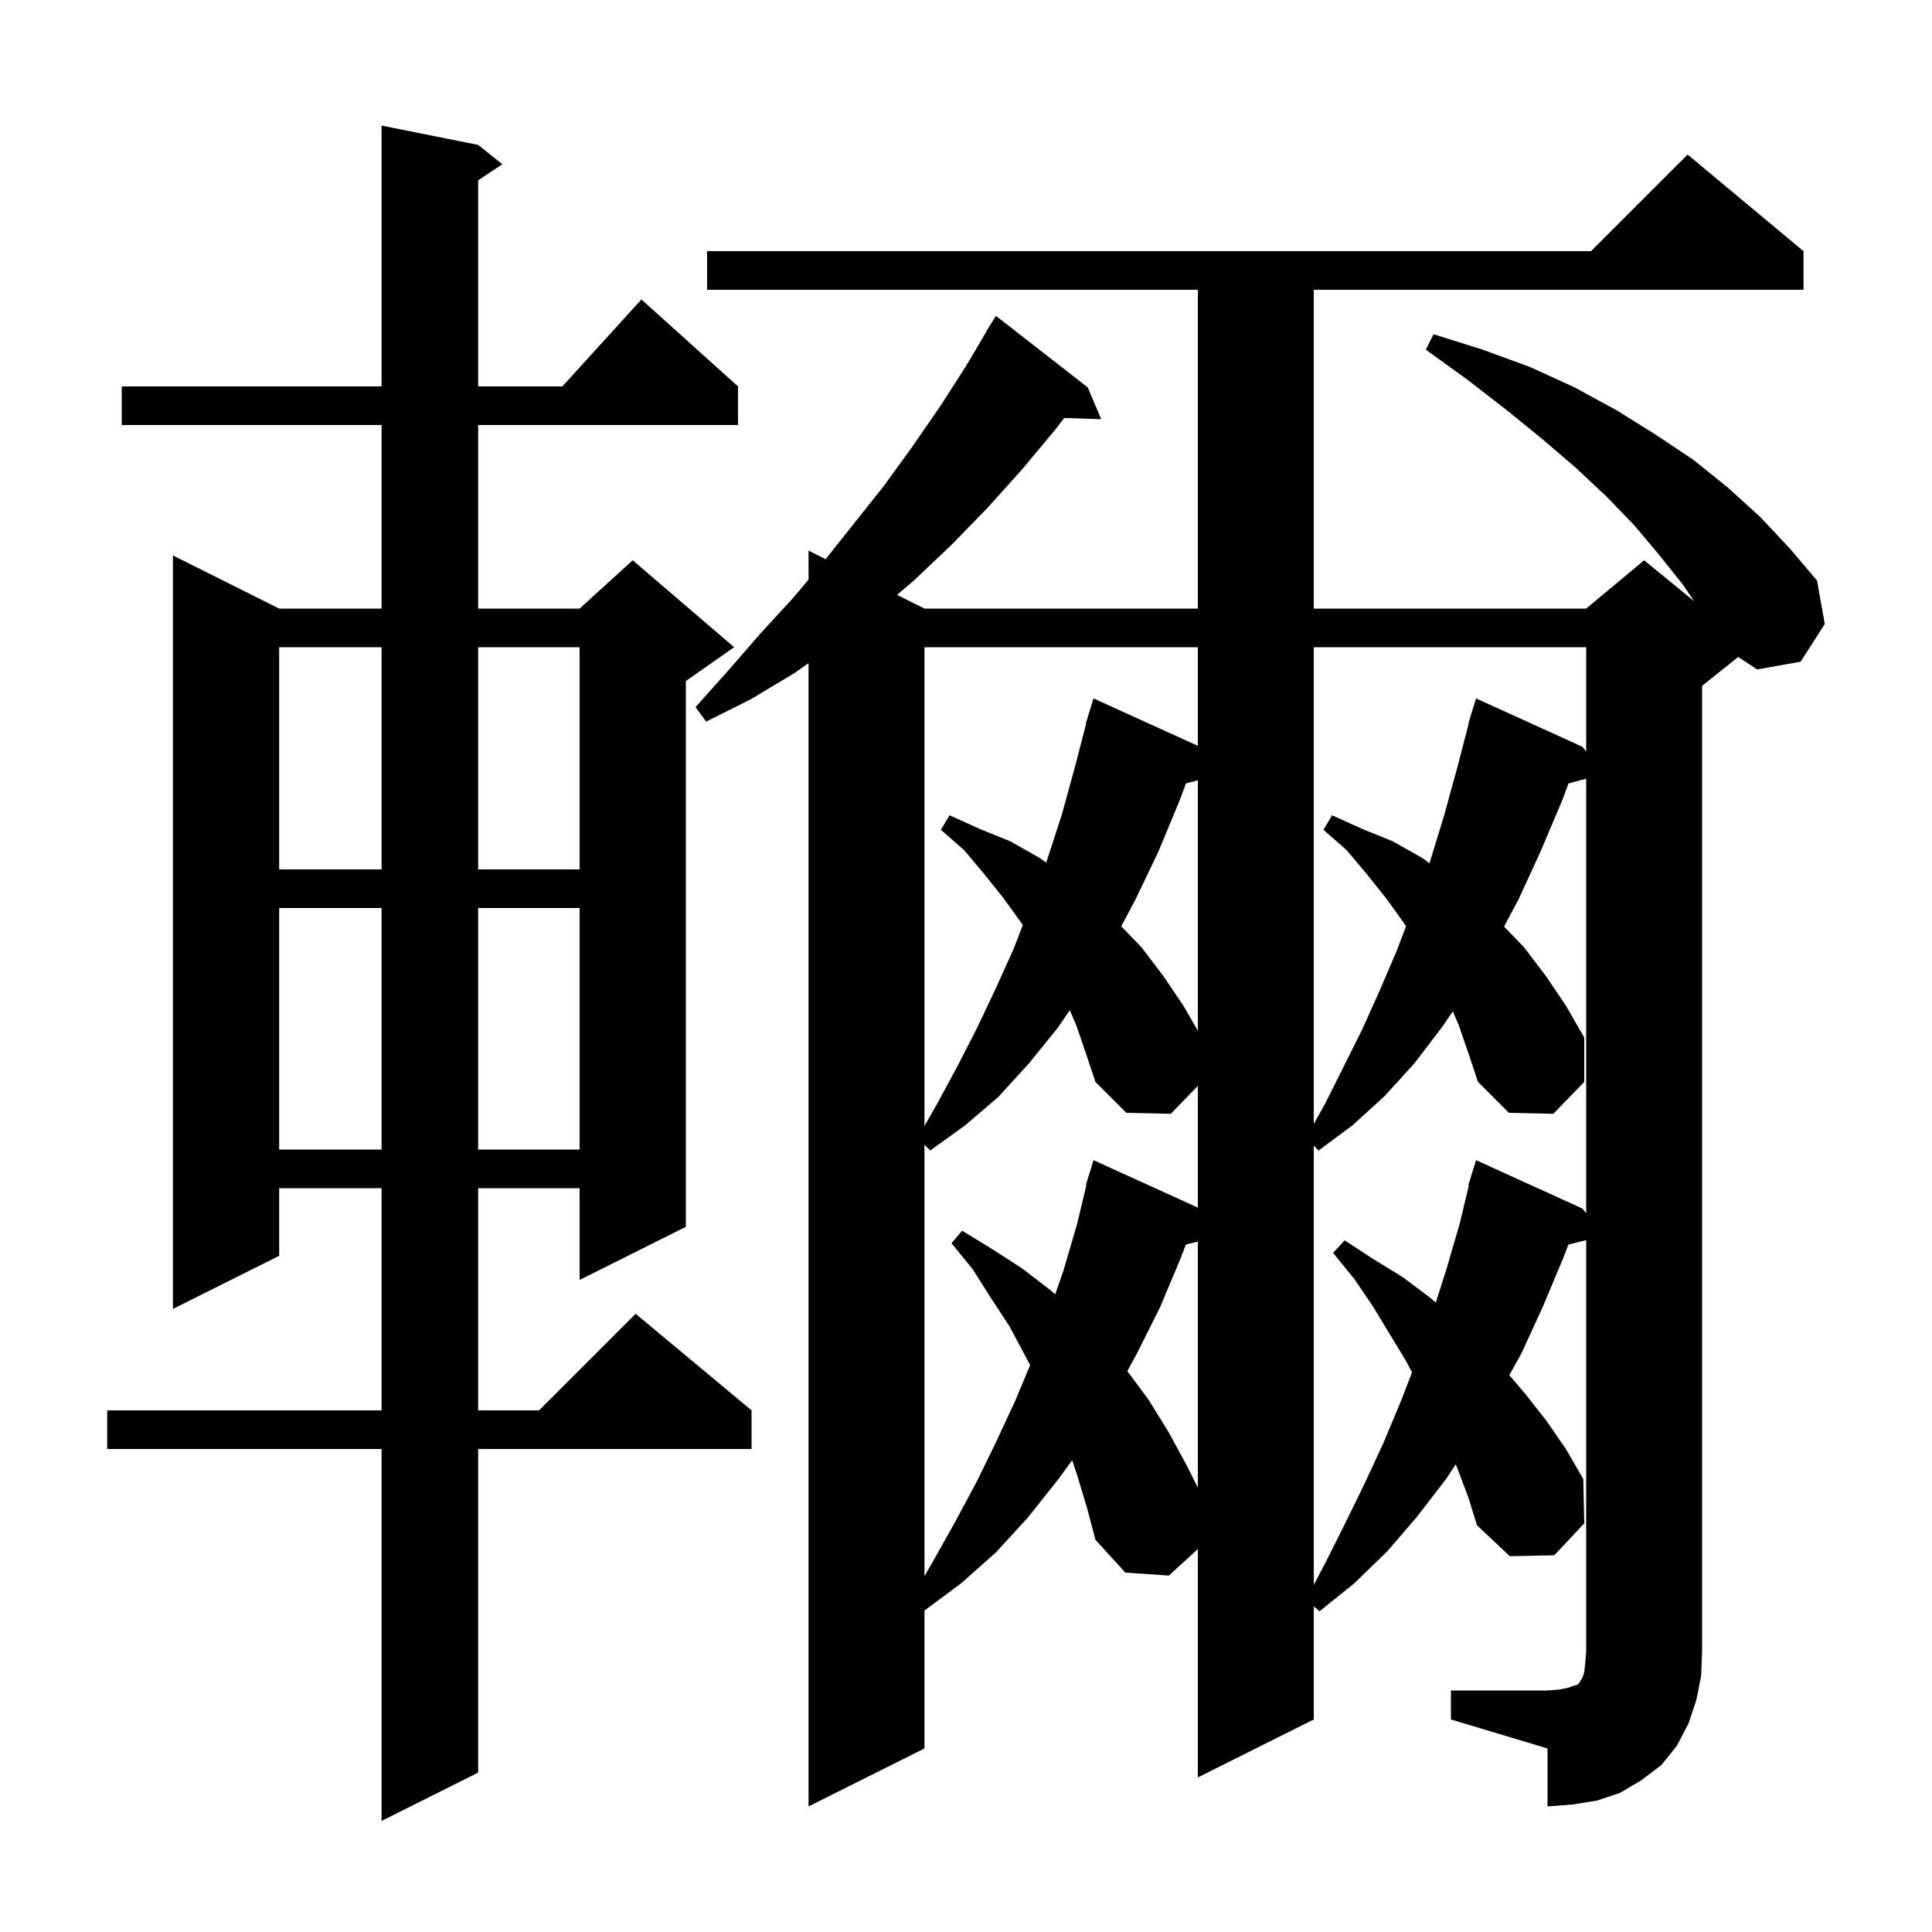 <svg xmlns="http://www.w3.org/2000/svg" xmlns:xlink="http://www.w3.org/1999/xlink" version="1.1" baseProfile="full" viewBox="0 0 200 200" width="200" height="200"><g fill="currentColor"><path d="M 49.5 15.0 L 52.0 17.0 L 49.5 18.667 L 49.5 40.0 L 58.218 40.0 L 66.4 31.0 L 76.4 40.0 L 76.4 44.0 L 49.5 44.0 L 49.5 63.0 L 60.0 63.0 L 65.5 58.0 L 76.0 67.0 L 71.0 70.5 L 71.0 127.0 L 60.0 132.5 L 60.0 123.0 L 49.5 123.0 L 49.5 146.0 L 55.8 146.0 L 65.8 136.0 L 77.8 146.0 L 77.8 150.0 L 49.5 150.0 L 49.5 183.5 L 39.5 188.5 L 39.5 150.0 L 11.1 150.0 L 11.1 146.0 L 39.5 146.0 L 39.5 123.0 L 28.9 123.0 L 28.9 130.0 L 17.9 135.5 L 17.9 57.5 L 28.9 63.0 L 39.5 63.0 L 39.5 44.0 L 12.6 44.0 L 12.6 40.0 L 39.5 40.0 L 39.5 13.0 Z M 150.2 175.0 L 160.2 175.0 L 161.4 174.9 L 162.4 174.7 L 162.9 174.5 L 163.3 174.4 L 163.5 174.2 L 163.6 174.0 L 163.8 173.7 L 164.0 173.1 L 164.1 172.2 L 164.2 171.0 L 164.2 128.375 L 162.364 128.834 L 161.8 130.3 L 159.7 135.3 L 157.5 140.1 L 156.246 142.358 L 157.9 144.3 L 160.1 147.1 L 162.1 150.0 L 163.9 153.1 L 164.0 157.7 L 160.9 161.0 L 156.3 161.1 L 152.9 157.9 L 152.0 155.0 L 150.9 152.1 L 150.698 151.585 L 149.7 153.1 L 146.7 157.0 L 143.6 160.6 L 140.2 163.9 L 136.6 166.8 L 136.0 166.286 L 136.0 178.0 L 124.0 184.0 L 124.0 160.365 L 121.0 163.1 L 116.5 162.8 L 113.4 159.4 L 112.5 156.0 L 111.5 152.7 L 110.989 151.166 L 109.5 153.2 L 106.4 157.1 L 103.1 160.7 L 99.5 163.9 L 95.7 166.726 L 95.7 181.0 L 83.7 187.0 L 83.7 68.653 L 82.2 69.7 L 77.7 72.4 L 73.1 74.7 L 72.0 73.2 L 75.4 69.4 L 78.7 65.6 L 82.1 61.9 L 83.7 60.0 L 83.7 57.0 L 85.471 57.885 L 91.5 50.3 L 94.4 46.3 L 97.3 42.1 L 100.0 37.9 L 102.121 34.311 L 102.1 34.3 L 103.1 32.7 L 112.6 40.1 L 114.0 43.4 L 110.169 43.268 L 109.3 44.4 L 105.8 48.6 L 102.2 52.6 L 98.5 56.4 L 94.6 60.1 L 92.859 61.58 L 95.7 63.0 L 124.0 63.0 L 124.0 30.0 L 73.2 30.0 L 73.2 26.0 L 164.7 26.0 L 174.7 16.0 L 186.7 26.0 L 186.7 30.0 L 136.0 30.0 L 136.0 63.0 L 164.2 63.0 L 170.2 58.0 L 175.374 62.234 L 174.2 60.5 L 171.8 57.5 L 169.2 54.4 L 166.3 51.4 L 163.1 48.4 L 159.6 45.4 L 155.9 42.4 L 151.9 39.3 L 147.6 36.2 L 148.4 34.6 L 153.5 36.2 L 158.4 38.0 L 163.0 40.1 L 167.4 42.5 L 171.4 45.0 L 175.3 47.6 L 178.9 50.5 L 182.2 53.5 L 185.3 56.8 L 188.1 60.1 L 188.9 64.6 L 186.4 68.5 L 181.9 69.3 L 179.938 68.009 L 176.2 71.0 L 176.2 171.0 L 176.1 173.5 L 175.6 176.0 L 174.8 178.4 L 173.6 180.7 L 172.0 182.7 L 169.9 184.3 L 167.7 185.6 L 165.3 186.4 L 162.8 186.8 L 160.2 187.0 L 160.2 181.0 L 150.2 178.0 Z M 151.0 106.1 L 150.397 104.693 L 149.3 106.3 L 146.4 110.1 L 143.3 113.5 L 140.0 116.5 L 136.5 119.1 L 136.0 118.6 L 136.0 164.076 L 137.3 161.6 L 139.3 157.6 L 141.3 153.5 L 143.2 149.4 L 145.0 145.1 L 146.175 142.06 L 145.5 140.8 L 142.1 135.2 L 140.2 132.4 L 138.0 129.7 L 139.2 128.4 L 142.1 130.3 L 145.2 132.2 L 148.0 134.3 L 148.634 134.84 L 149.7 131.5 L 151.1 126.7 L 152.057 122.712 L 152.0 122.7 L 152.273 121.814 L 152.3 121.7 L 152.307 121.702 L 152.8 120.1 L 163.8 125.1 L 164.2 125.587 L 164.2 80.609 L 162.376 81.098 L 161.7 82.9 L 159.5 88.1 L 157.2 93.1 L 155.701 95.917 L 157.8 98.1 L 160.0 101.0 L 162.1 104.1 L 164.0 107.4 L 164.0 112.0 L 160.8 115.3 L 156.2 115.2 L 153.0 112.0 L 152.0 109.0 Z M 111.4 106.1 L 110.746 104.575 L 109.5 106.4 L 106.5 110.1 L 103.3 113.6 L 99.9 116.5 L 96.3 119.1 L 95.7 118.5 L 95.7 163.165 L 96.6 161.6 L 98.9 157.5 L 101.1 153.4 L 103.1 149.3 L 105.1 145.0 L 106.642 141.316 L 104.5 137.3 L 102.6 134.4 L 100.7 131.4 L 98.5 128.7 L 99.6 127.4 L 102.7 129.3 L 105.8 131.3 L 108.8 133.6 L 109.235 133.988 L 110.1 131.5 L 111.5 126.7 L 112.457 122.712 L 112.4 122.7 L 112.673 121.814 L 112.7 121.7 L 112.707 121.702 L 113.2 120.1 L 124.0 125.009 L 124.0 112.412 L 121.2 115.3 L 116.6 115.2 L 113.4 112.0 L 112.4 109.0 Z M 122.764 128.834 L 122.2 130.3 L 120.1 135.3 L 117.7 140.1 L 116.702 141.937 L 118.9 144.9 L 121.0 148.3 L 122.9 151.8 L 124.0 154.0 L 124.0 128.525 Z M 28.9 94.0 L 28.9 119.0 L 39.5 119.0 L 39.5 94.0 Z M 49.5 94.0 L 49.5 119.0 L 60.0 119.0 L 60.0 94.0 Z M 95.7 67.0 L 95.7 116.567 L 97.1 114.1 L 99.1 110.4 L 101.1 106.5 L 103.0 102.5 L 104.9 98.3 L 105.876 95.775 L 105.7 95.5 L 103.9 93.0 L 101.9 90.5 L 99.8 88.0 L 97.4 85.9 L 98.3 84.4 L 101.4 85.8 L 104.6 87.1 L 107.6 88.8 L 108.3 89.3 L 109.9 84.4 L 111.3 79.3 L 112.439 74.908 L 112.4 74.9 L 112.659 74.059 L 112.7 73.9 L 112.707 73.902 L 113.2 72.3 L 124.0 77.209 L 124.0 67.0 Z M 136.0 67.0 L 136.0 116.36 L 137.2 114.2 L 141.0 106.6 L 142.8 102.6 L 144.6 98.4 L 145.549 95.889 L 145.3 95.5 L 143.5 93.0 L 141.5 90.5 L 139.4 88.0 L 137.0 85.9 L 137.9 84.4 L 141.0 85.8 L 144.2 87.1 L 147.2 88.8 L 147.979 89.357 L 148.0 89.3 L 149.5 84.4 L 150.9 79.3 L 152.039 74.908 L 152.0 74.9 L 152.259 74.059 L 152.3 73.9 L 152.307 73.902 L 152.8 72.3 L 163.8 77.3 L 164.2 77.787 L 164.2 67.0 Z M 122.776 81.098 L 122.1 82.9 L 119.9 88.2 L 117.5 93.2 L 116.071 95.886 L 118.2 98.1 L 120.4 101.0 L 122.5 104.1 L 124.0 106.705 L 124.0 80.77 Z M 28.9 67.0 L 28.9 90.0 L 39.5 90.0 L 39.5 67.0 Z M 49.5 67.0 L 49.5 90.0 L 60.0 90.0 L 60.0 67.0 Z "/></g></svg>